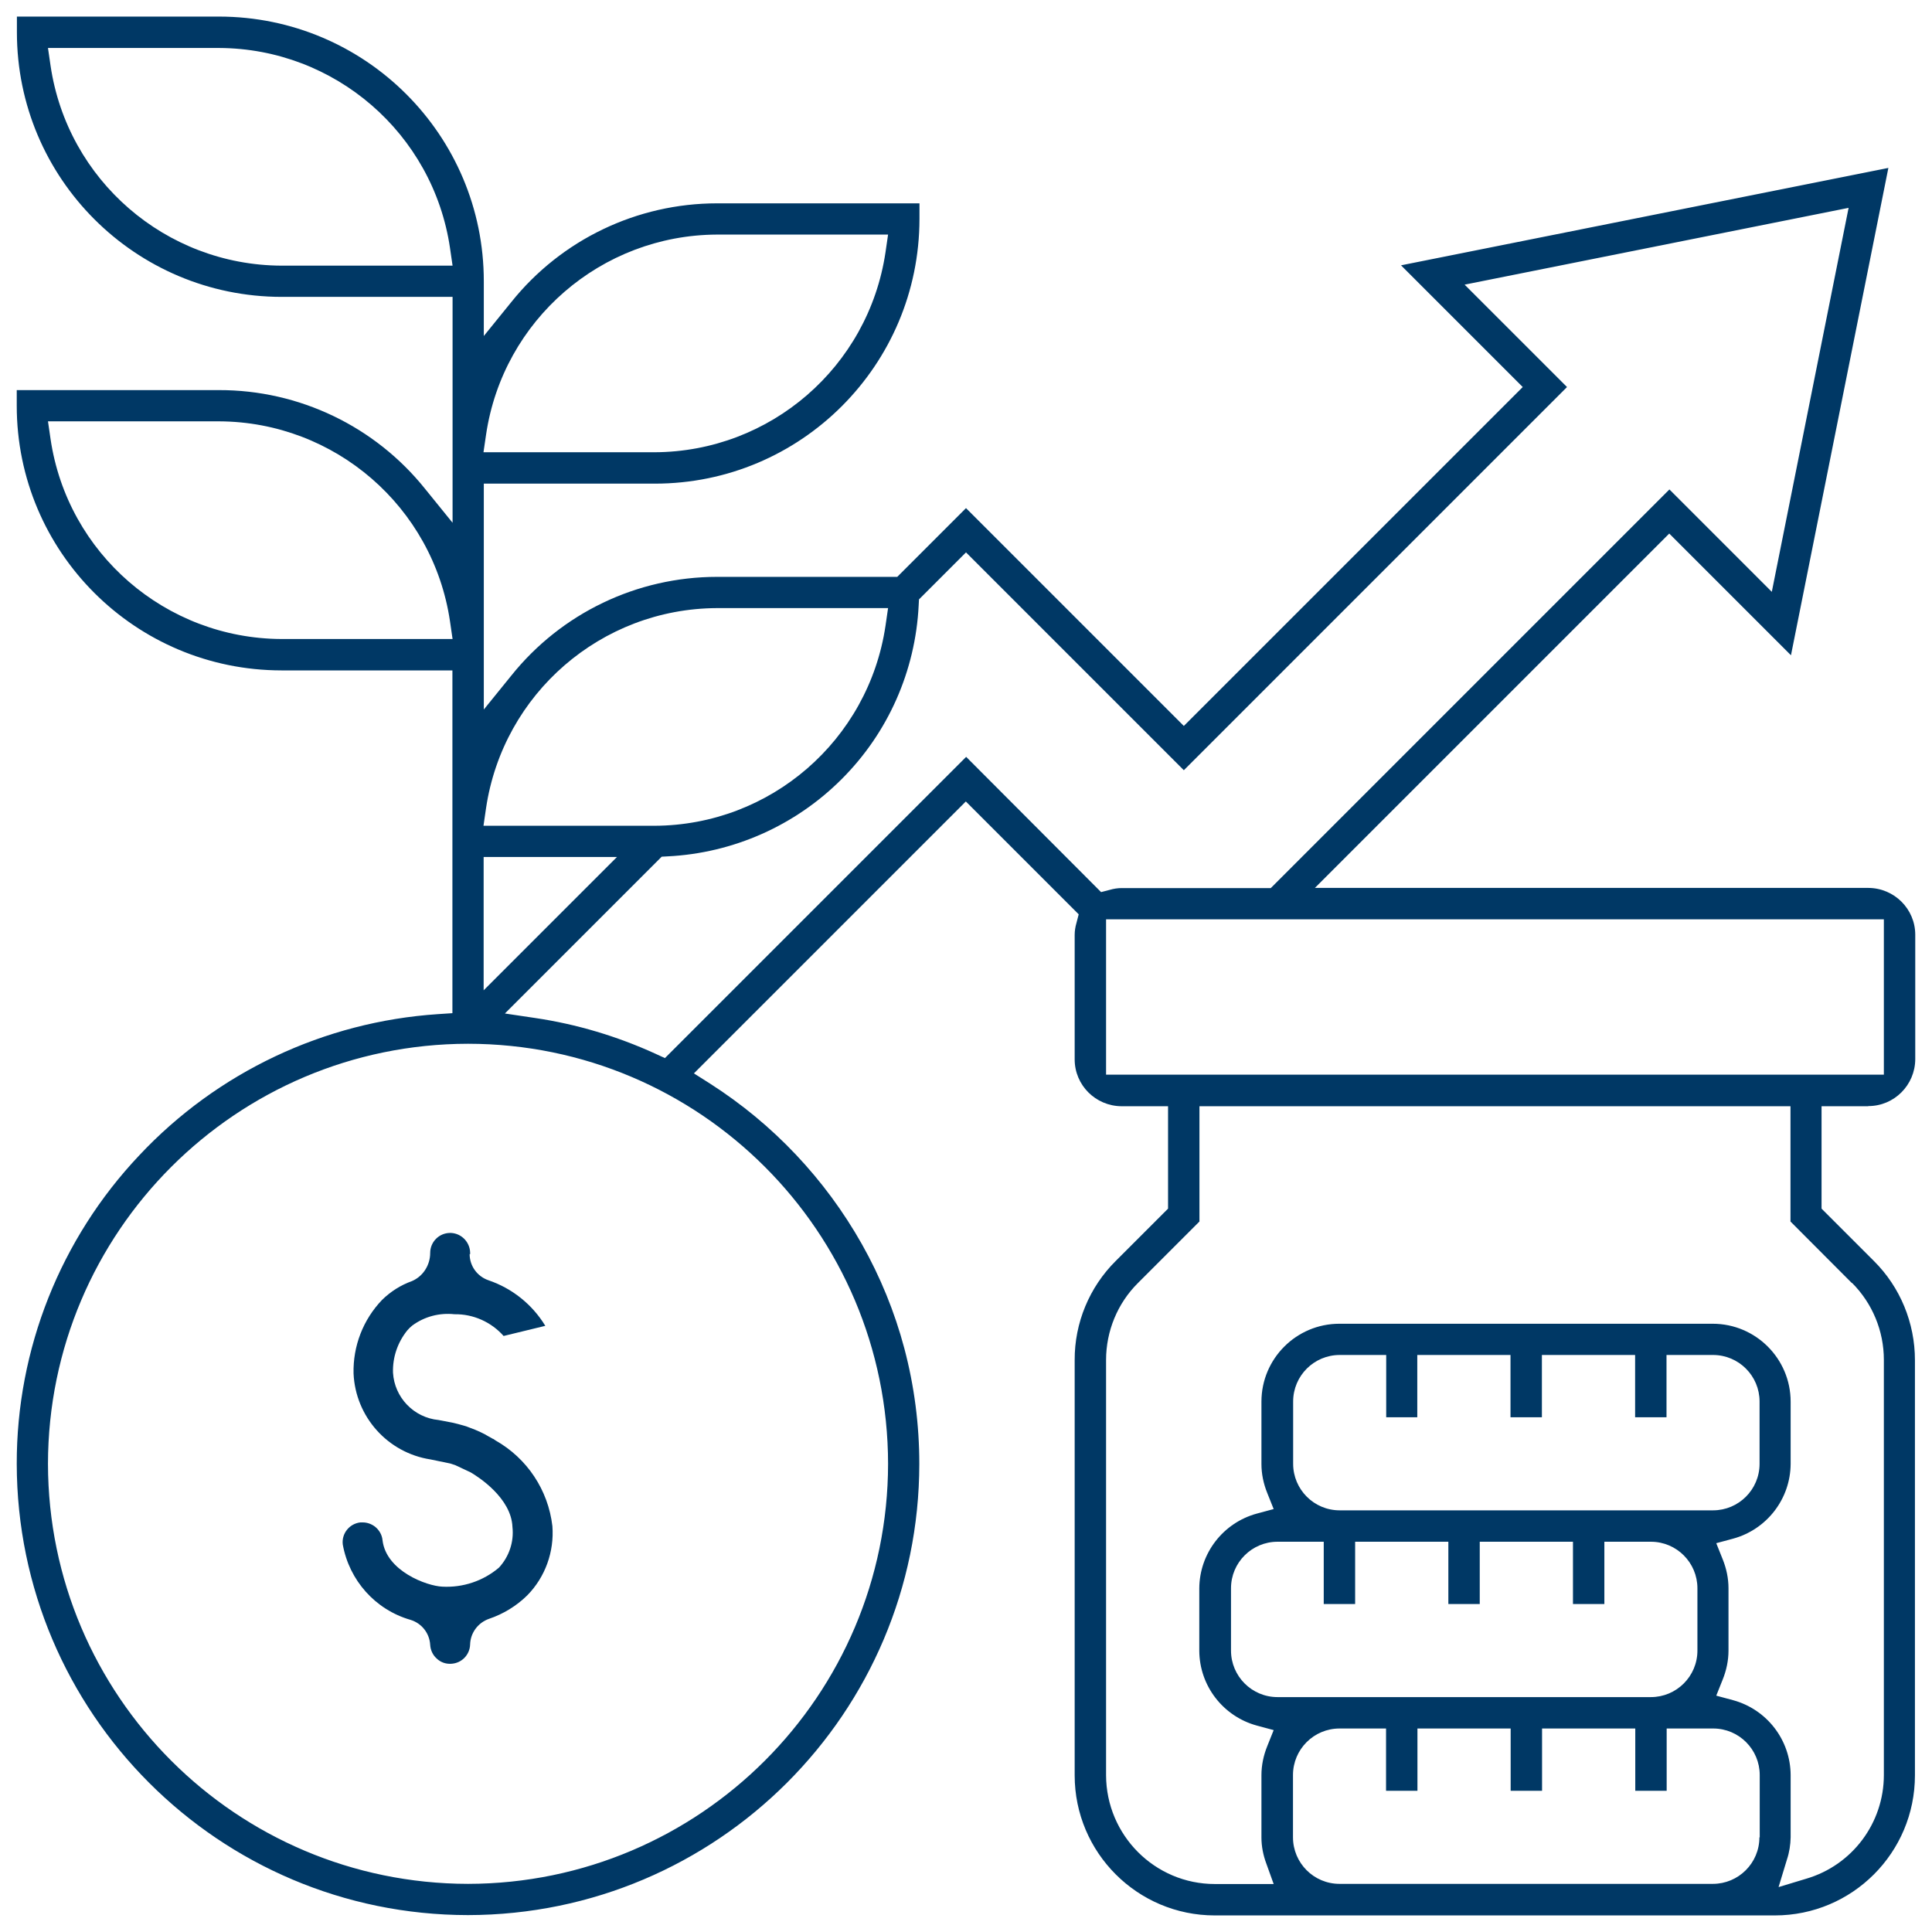 <?xml version="1.0" encoding="UTF-8"?>
<svg id="Layer_2" data-name="Layer 2" xmlns="http://www.w3.org/2000/svg" viewBox="0 0 120 120">
  <defs>
    <style>
      .cls-1 {
        fill: #003865;
      }

      .cls-2 {
        fill: none;
      }
    </style>
  </defs>
  <g id="Layer_1-2" data-name="Layer 1">
    <g>
      <rect id="Rectangle_9807" data-name="Rectangle 9807" class="cls-2" width="120" height="120"/>
      <path id="Path_6130" data-name="Path 6130" class="cls-1" d="m116.05,68.7c1.6,0,2.9-1.3,2.91-2.91v-7.73c0-1.6-1.3-2.9-2.91-2.91h-34.38l22.01-22.01,7.56,7.56,6.05-30.27-30.27,6.05,7.56,7.56-21.05,21.05-13.53-13.53-4.27,4.27h-11.19c-4.97,0-9.67,2.25-12.78,6.13l-1.71,2.11v-14.03h10.62c9.08,0,16.43-7.36,16.44-16.44v-.97h-12.57c-4.97,0-9.67,2.25-12.78,6.13l-1.71,2.11v-3.4c0-9.08-7.36-16.43-16.44-16.44H1.05v.97c0,9.08,7.36,16.43,16.44,16.44h10.62v14.03l-1.71-2.11c-3.11-3.88-7.82-6.14-12.8-6.13H1.04v.97c0,9.08,7.36,16.43,16.44,16.44h10.62v21.29l-.9.06c-7.07.47-13.7,3.6-18.55,8.77-4.9,5.18-7.62,12.04-7.61,19.16.02,15.47,12.56,28.02,28.03,28.03,15.47-.02,28.02-12.56,28.03-28.03,0-2.42-.31-4.83-.93-7.17-.6-2.26-1.49-4.44-2.64-6.48-2.28-4.04-5.51-7.46-9.42-9.96l-1.01-.64,16.89-16.89,7.01,7.01-.14.54c-.07.24-.11.49-.11.74v7.73c0,1.6,1.3,2.9,2.91,2.91h2.89v6.36l-3.25,3.25c-1.64,1.63-2.56,3.85-2.55,6.16v25.79c0,4.8,3.9,8.7,8.7,8.7h34.79c4.81,0,8.7-3.9,8.7-8.7v-25.79c0-2.31-.91-4.53-2.55-6.16l-3.25-3.25v-6.36h2.89ZM30.19,27c1.05-7.12,7.15-12.4,14.34-12.43h10.63l-.16,1.1c-1.06,7.12-7.15,12.39-14.34,12.42h-10.63l.16-1.09Zm0,23.19c1.06-7.11,7.15-12.39,14.34-12.42h10.63l-.16,1.1c-1.06,7.12-7.15,12.39-14.34,12.42h-10.63l.16-1.1Zm8.13,3.04l-8.28,8.28v-8.28h8.28ZM17.48,16.5c-7.19-.03-13.29-5.31-14.34-12.42l-.16-1.1h10.63c7.19.03,13.29,5.31,14.34,12.42l.16,1.1h-10.63Zm0,23.19c-7.19-.03-13.29-5.31-14.34-12.42l-.16-1.1h10.63c7.19.03,13.29,5.31,14.34,12.42l.16,1.1h-10.63Zm37.68,51.23c-.02,14.4-11.69,26.07-26.09,26.09-14.4-.02-26.07-11.69-26.09-26.09.02-14.4,11.69-26.07,26.09-26.09,14.4.01,26.07,11.68,26.09,26.09h0Zm4.84-43.9l-18.7,18.7-.61-.28c-2.37-1.08-4.88-1.83-7.45-2.21l-1.88-.28,9.74-9.74.37-.02c4.07-.2,7.92-1.91,10.8-4.79,2.89-2.88,4.59-6.73,4.79-10.8l.02-.37,2.92-2.92,13.53,13.53,23.8-23.8-6.36-6.36,23.85-4.77-4.77,23.85-6.36-6.36-24.76,24.76h-9.26c-.25,0-.5.04-.74.11l-.54.14-8.38-8.4Zm28.03,41.01v-3.87h5.79v3.87h1.95v-3.87h5.79v3.87h1.95v-3.87h2.89c1.6,0,2.89,1.3,2.89,2.89v3.87c0,1.6-1.3,2.89-2.89,2.89h-23.19c-1.6,0-2.89-1.3-2.89-2.89v-3.87c0-1.6,1.3-2.89,2.89-2.89h2.89v3.87h1.95Zm-5.81,7.73v3.87h1.95v-3.87h5.79v3.87h1.95v-3.87h5.79v3.87h1.95v-3.87h2.89c1.6,0,2.89,1.3,2.89,2.89v3.87c0,1.6-1.3,2.89-2.89,2.89h-23.19c-1.6,0-2.89-1.3-2.89-2.89v-3.87c0-1.6,1.3-2.89,2.89-2.89h2.89Zm27.06,18.36c0,1.6-1.3,2.89-2.89,2.89h-23.19c-1.6,0-2.89-1.3-2.89-2.89v-3.87c0-1.6,1.3-2.89,2.89-2.89h2.89v3.87h1.95v-3.87h5.79v3.87h1.95v-3.87h5.79v3.87h1.95v-3.87h2.89c1.6,0,2.89,1.3,2.89,2.89v3.87Zm5.75-34.44c1.27,1.27,1.98,2.99,1.98,4.78v25.79c0,2.98-1.96,5.6-4.82,6.44l-1.72.52.52-1.71c.15-.45.22-.91.23-1.38v-3.87c-.01-2.18-1.48-4.08-3.58-4.65l-1.04-.28.4-1c.23-.57.36-1.18.36-1.8v-3.87c0-.62-.13-1.23-.36-1.8l-.4-1,1.04-.28c2.1-.57,3.57-2.47,3.58-4.65v-3.86c0-2.67-2.17-4.84-4.84-4.84h-23.19c-2.67,0-4.84,2.17-4.84,4.84v3.87c0,.62.13,1.23.36,1.8l.4,1-1.04.28c-2.1.57-3.57,2.47-3.58,4.65v3.87c.01,2.18,1.48,4.08,3.58,4.65l1.04.28-.4,1c-.23.57-.36,1.18-.36,1.8v3.87c0,.55.11,1.1.3,1.61l.46,1.28h-3.65c-3.73,0-6.75-3.03-6.76-6.76v-25.79c0-1.79.71-3.52,1.98-4.78l3.82-3.82v-7.16h36.71v7.16l3.81,3.82Zm-46.33-12.93v-9.65h48.31v9.65h-48.31Z"/>
      <path id="Path_6131" data-name="Path 6131" class="cls-1" d="m29.2,77.91c.04-.7-.5-1.3-1.19-1.33-.02,0-.03,0-.05,0-.69,0-1.24.56-1.24,1.24,0,.76-.44,1.45-1.13,1.75-.7.25-1.33.65-1.86,1.17-1.18,1.23-1.81,2.87-1.77,4.57.12,2.69,2.12,4.93,4.79,5.34l1.21.25c.1.03.28.09.31.1l.96.45c.48.28,2.53,1.59,2.6,3.4.1.92-.21,1.84-.84,2.52-.98.83-2.24,1.25-3.52,1.18-.95-.04-3.48-.96-3.71-2.88-.03-.33-.2-.63-.46-.84-.22-.17-.49-.27-.77-.27-.05,0-.1,0-.15,0-.68.08-1.17.69-1.09,1.37.4,2.23,2.02,4.05,4.2,4.68.7.21,1.19.83,1.23,1.56.02.33.17.64.41.85.24.23.56.34.89.32.65-.03,1.16-.55,1.18-1.2.02-.72.49-1.35,1.17-1.59.89-.3,1.71-.8,2.38-1.46,1.12-1.14,1.68-2.71,1.56-4.3-.26-2.24-1.57-4.21-3.53-5.32-.05-.03-.09-.06-.13-.09-.04-.01-.08-.03-.12-.06l-.2-.11c-.18-.11-.26-.15-.49-.26-.11-.05-.22-.1-.34-.15l-.34-.13c-.14-.06-.26-.1-.38-.13-.24-.07-.47-.13-.7-.18l-.84-.16c-1.54-.15-2.74-1.4-2.83-2.94-.03-.96.29-1.89.89-2.63.09-.11.2-.21.31-.3.76-.56,1.69-.8,2.62-.7,1.16-.02,2.28.48,3.05,1.35l2.59-.63c-.81-1.33-2.06-2.33-3.53-2.83-.7-.24-1.17-.89-1.17-1.63Z"/>
    </g>
  </g>
</svg>
